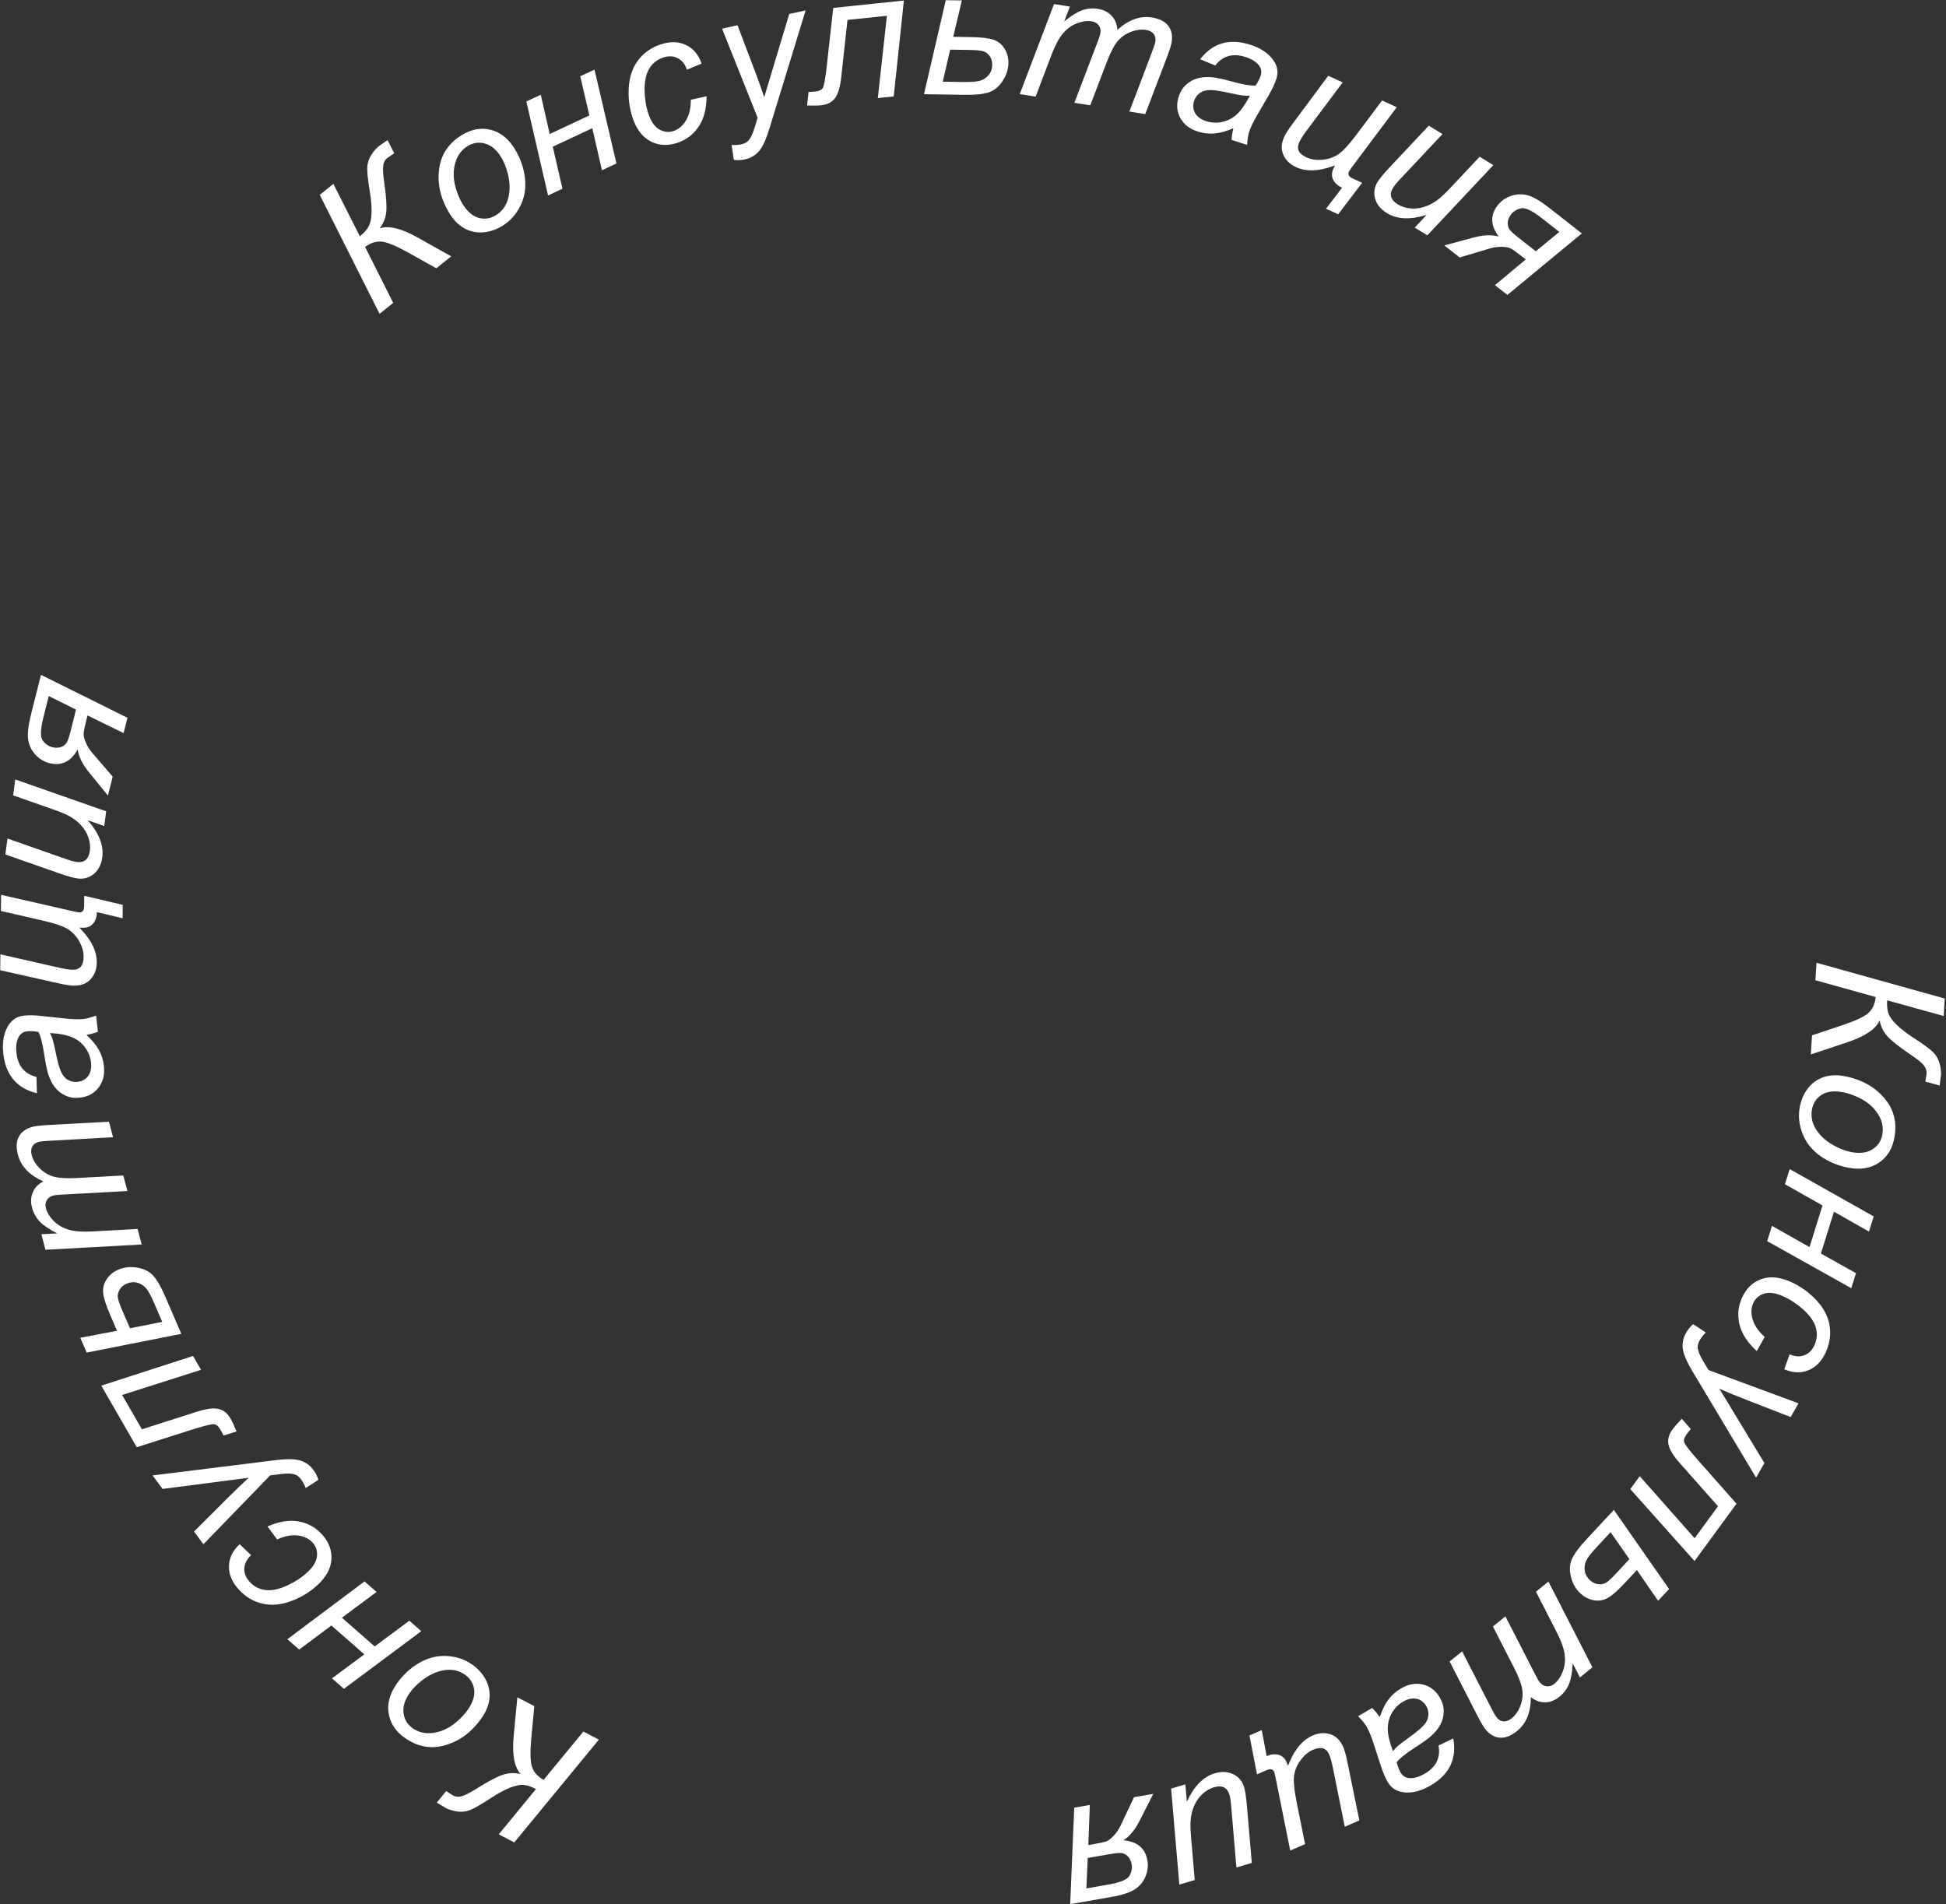 <?xml version="1.0" encoding="UTF-8"?> <svg xmlns="http://www.w3.org/2000/svg" width="1027" height="1005" viewBox="0 0 1027 1005" fill="none"><rect x="0" y="0" width="1027" height="1005" fill="#333333" stroke="none"/><path d="M1026.34 526.971L1025.77 536.188L995.941 527.911C995.767 530.718 996 533.033 996.638 534.857C997.308 536.683 998.721 538.649 1000.88 540.755C1003.03 542.861 1005.87 545.071 1009.39 547.387C1015.08 551.088 1018.7 553.739 1020.26 555.338C1021.85 556.971 1022.96 558.886 1023.57 561.085C1024.22 563.285 1024.48 565.43 1024.35 567.52C1024.33 567.8 1024.1 569.586 1023.64 572.877L1016.11 570.815C1016.13 570.503 1016.22 569.929 1016.36 569.092C1016.6 567.823 1016.73 566.97 1016.75 566.534C1016.85 564.912 1016.33 563.439 1015.2 562.117C1014.06 560.763 1011.91 559.018 1008.76 556.881C1002.56 552.71 998.354 549.397 996.126 546.943C993.928 544.521 992.551 541.712 991.998 538.516C989.933 543.053 984.391 546.843 975.374 549.887L955.665 556.465L956.287 546.406L972.736 540.894C979.259 538.699 983.645 536.637 985.893 534.71C988.172 532.784 989.506 529.939 989.896 526.175L958.085 517.305L958.655 508.088L1026.34 526.971Z" fill="white"></path><path d="M973.157 567.888C982.718 569.636 990.119 573.896 995.362 580.668C999.677 586.254 1001.15 592.812 999.77 600.344C998.691 606.246 995.978 610.658 991.632 613.58C987.28 616.533 981.968 617.437 975.697 616.29C970.072 615.262 965.038 613.166 960.597 610.003C956.187 606.846 953.075 602.926 951.263 598.242C949.445 593.589 948.961 588.942 949.809 584.3C950.506 580.488 951.956 577.164 954.158 574.326C956.355 571.519 959.096 569.558 962.382 568.443C965.661 567.359 969.253 567.174 973.157 567.888ZM972.461 576.386C967.85 575.543 964.144 576.009 961.341 577.784C958.57 579.564 956.872 582.16 956.248 585.573C955.922 587.356 955.952 589.188 956.339 591.069C956.757 592.956 957.565 594.788 958.766 596.564C959.966 598.34 961.408 599.922 963.092 601.31C964.801 602.734 966.688 603.969 968.753 605.013C971.622 606.523 974.455 607.533 977.252 608.045C981.679 608.854 985.312 608.359 988.15 606.558C991.014 604.795 992.755 602.222 993.373 598.841C993.851 596.228 993.657 593.73 992.79 591.348C991.953 588.971 990.496 586.688 988.419 584.497C986.336 582.337 983.772 580.55 980.727 579.136C977.706 577.758 974.951 576.841 972.461 576.386Z" fill="white"></path><path d="M988.852 641.946L986.352 649.956L967.87 639.474L960.986 661.534L979.496 671.926L977.024 679.847L932.631 654.994L935.145 646.939L954.975 658.136L961.831 636.166L942.001 624.969L944.501 616.959L988.852 641.946Z" fill="white"></path><path d="M931.331 705.582L927.122 713.003C922.272 708.569 919.244 703.941 918.04 699.12C916.853 694.34 917.258 689.659 919.257 685.076C921.419 680.12 924.779 676.796 929.336 675.102C933.881 673.436 939.032 673.859 944.79 676.371C949.773 678.545 954.24 681.67 958.19 685.745C962.14 689.821 964.561 694.235 965.454 698.989C966.363 703.783 965.786 708.544 963.725 713.27C961.588 718.168 958.506 721.443 954.478 723.095C950.479 724.76 946.202 724.599 941.648 722.612L944.468 714.74C947.374 715.973 950.005 716.115 952.362 715.166C954.707 714.246 956.467 712.439 957.642 709.747C959.004 706.625 959.196 703.487 958.219 700.333C957.243 697.18 955.022 694.063 951.558 690.984C948.11 687.945 944.525 685.614 940.801 683.99C936.906 682.29 933.609 681.875 930.912 682.744C928.214 683.613 926.316 685.308 925.216 687.829C924.117 690.349 924.027 693.174 924.946 696.302C925.853 699.46 927.981 702.553 931.331 705.582Z" fill="white"></path><path d="M893.559 698.806L900.224 703.206C898.922 704.477 897.86 705.832 897.039 707.271C896.186 708.763 895.836 710.164 895.988 711.474C896.201 713.18 897.14 715.443 898.804 718.265L901.689 723.043L949.155 740.593L945.017 747.839L921.299 738.613C916.612 736.801 911.98 734.893 907.401 732.89L931.164 772.1L926.77 779.793L893.538 724.272C890.28 718.885 888.467 714.719 888.098 711.773C887.729 708.828 888.311 706.011 889.846 703.325C890.822 701.615 892.06 700.109 893.559 698.806Z" fill="white"></path><path d="M916.441 793.58L894.271 823.825L860.384 785.85L865.372 779.045L894.327 811.777L906.686 794.915L886.552 772.194C883.09 768.3 881.085 765.01 880.537 762.322C880.014 759.652 880.713 757.007 882.635 754.386C883.743 752.873 885.388 750.999 887.57 748.763L892.326 754.167C891.475 755.17 890.735 756.1 890.107 756.957C888.832 758.696 888.429 760.144 888.898 761.302C889.374 762.503 891.46 765.233 895.157 769.493L916.441 793.58Z" fill="white"></path><path d="M880.85 838.586L875.073 844.799L863.869 828.556L857.708 835.182C853.772 839.416 850.654 842.149 848.355 843.382C846.056 844.616 843.604 844.981 840.998 844.479C838.416 843.998 836.118 842.821 834.104 840.949C831.678 838.693 830.015 835.824 829.114 832.341C828.192 828.88 828.311 825.769 829.471 823.008C830.631 820.246 833.233 816.691 837.276 812.342L851.704 796.826L880.85 838.586ZM849.976 808.597L842.602 816.527C839.708 819.639 837.882 822.016 837.124 823.658C836.344 825.323 836.087 827.09 836.354 828.96C836.644 830.851 837.567 832.52 839.124 833.967C840.497 835.244 842.026 835.94 843.71 836.055C845.374 836.194 846.776 835.856 847.919 835.04C849.063 834.269 850.869 832.556 853.337 829.901L859.913 822.83L849.976 808.597Z" fill="white"></path><path d="M817.191 834.663L840.399 879.916L833.802 885.251L829.993 877.781C829.759 882.512 829.104 886.176 828.03 888.773C826.93 891.39 825.251 893.612 822.991 895.439C820.585 897.384 818.06 898.361 815.415 898.37C812.765 898.423 810.261 897.514 807.904 895.642C807.901 899.664 807.299 903.144 806.099 906.083C804.894 909.067 803.089 911.531 800.683 913.476C797.452 916.09 794.415 917.279 791.573 917.045C788.707 916.831 786.154 915.338 783.914 912.568C782.951 911.377 781.639 909.183 779.978 905.985L765.031 876.839L771.628 871.504L786.997 901.395C788.225 903.858 789.202 905.539 789.929 906.439C790.951 907.702 792.158 908.374 793.549 908.455C794.94 908.535 796.365 907.986 797.823 906.807C799.791 905.216 801.315 903 802.393 900.158C803.471 897.317 803.796 894.463 803.366 891.595C802.932 888.772 801.519 885.011 799.127 880.314L787.885 858.359L794.483 853.025L810.147 883.58C811.193 885.669 812.02 887.089 812.629 887.843C813.651 889.106 814.877 889.803 816.308 889.932C817.714 890.081 819.049 889.644 820.313 888.623C822.184 887.11 823.671 884.923 824.773 882.062C825.852 879.221 826.171 876.21 825.729 873.031C825.308 869.875 823.919 865.995 821.562 861.39L810.594 839.998L817.191 834.663Z" fill="white"></path><path d="M728.156 906.184C729.398 902.511 730.887 899.471 732.624 897.066C734.377 894.688 736.585 892.712 739.249 891.138C743.204 888.802 747.076 888.075 750.864 888.959C754.669 889.869 757.644 892.14 759.789 895.773C761.204 898.167 761.914 900.597 761.918 903.063C761.912 905.571 761.333 907.909 760.182 910.077C759.047 912.272 757.317 914.383 754.994 916.409C753.543 917.701 750.587 919.792 746.124 922.683C741.634 925.589 738.624 928.021 737.094 929.977C737.705 932.302 738.4 934.123 739.179 935.442C740.181 937.137 741.586 938.103 743.396 938.341C745.886 938.685 748.759 937.895 752.014 935.972C755.081 934.16 757.192 931.988 758.345 929.455C759.488 926.965 759.764 924.207 759.174 921.18L766.941 917.463C767.945 922.604 767.487 927.267 765.567 931.45C763.62 935.649 760.157 939.219 755.18 942.159C749.879 945.291 744.935 946.506 740.346 945.804C736.866 945.32 734.236 943.57 732.456 940.557C731.105 938.27 729.875 935.421 728.768 932.01L724.855 919.949C723.605 916.114 722.353 913.133 721.097 911.008C720.303 909.662 718.862 907.9 716.776 905.721L724.162 901.358C725.392 902.518 726.724 904.127 728.156 906.184ZM735.132 924.167C735.916 923.16 736.837 922.199 737.893 921.284C738.923 920.385 740.739 919.004 743.34 917.141C747.369 914.253 750.082 911.996 751.482 910.371C752.897 908.773 753.675 907.08 753.816 905.29C753.956 903.501 753.574 901.84 752.668 900.306C751.46 898.261 749.767 896.993 747.589 896.501C745.384 896.025 742.977 896.558 740.367 898.1C737.945 899.53 735.992 901.538 734.505 904.121C733.035 906.732 732.33 909.562 732.389 912.612C732.449 915.662 733.363 919.514 735.132 924.167Z" fill="white"></path><path d="M717.4 960.693L709.709 964.048L703.459 933.072C702.814 929.876 702.149 927.49 701.461 925.915C700.712 924.196 699.628 923.118 698.209 922.68C696.775 922.283 695.012 922.54 692.921 923.452C690.543 924.489 688.453 926.185 686.651 928.54C684.819 930.907 683.628 933.49 683.075 936.288C682.494 939.098 682.902 944.017 684.297 951.046L688.742 973.194L680.923 976.605L673.794 941.155C673.073 937.548 672.638 935.573 672.488 935.229C671.801 933.654 670.497 933.285 668.578 934.122L663.38 936.39L659.394 915.882L665.882 913.052L668.482 926.749C670.716 925.774 672.799 925.548 674.731 926.069C676.663 926.59 678.085 927.895 678.997 929.986C679.197 930.445 679.445 931.052 679.741 931.81L680.53 929.983C683.549 922.836 687.607 918.15 692.706 915.926C696 914.489 699.14 914.261 702.125 915.243C705.111 916.225 707.359 918.449 708.871 921.915C709.583 923.548 710.274 925.991 710.943 929.245L717.4 960.693Z" fill="white"></path><path d="M626.349 950.829C630.129 942.649 635.012 937.663 640.999 935.869C644.681 934.765 647.974 934.92 650.877 936.334C653.759 937.787 655.657 940.04 656.572 943.093C657.173 945.099 657.696 948.694 658.14 953.878L660.641 983.125L652.514 985.561L649.753 953.161C649.53 950.456 649.207 948.399 648.786 946.992C648.247 945.196 647.287 943.951 645.904 943.256C644.501 942.6 642.736 942.59 640.611 943.227C638.336 943.909 636.286 945.127 634.463 946.88C632.61 948.643 631.187 950.7 630.196 953.052C629.174 955.414 628.556 958.029 628.339 960.9C628.174 962.744 628.276 965.861 628.646 970.252L630.512 992.154L622.384 994.59L618.063 943.916L625.561 941.669L626.349 950.829Z" fill="white"></path><path d="M564.79 1004.9L566.925 953.987L575.144 952.549L574.373 973.717L577.144 973.232C580.622 972.624 582.897 972.115 583.967 971.706C585.038 971.296 586.296 970.331 587.743 968.809C589.19 967.286 590.436 965.435 591.482 963.253L598.461 948.47L608.62 946.693L601.473 960.792C599.026 965.661 596.159 969.129 592.872 971.195C596.512 971.51 599.389 972.545 601.505 974.301C603.625 976.087 604.971 978.612 605.542 981.875C606.032 984.676 605.697 987.478 604.538 990.283C603.354 993.123 601.481 995.386 598.921 997.071C596.33 998.761 592.11 1000.12 586.261 1001.14L564.79 1004.9ZM573.332 996.598L584.875 994.579C591.216 993.47 594.957 991.911 596.097 989.903C597.211 987.932 597.588 985.915 597.227 983.853C596.915 982.067 596.205 980.637 595.097 979.562C593.994 978.517 592.818 977.962 591.569 977.895C590.32 977.828 588.233 978.05 585.309 978.561L574.043 980.532L573.332 996.598Z" fill="white"></path><path d="M271.413 972.32L263.215 968.07L282.852 944.141C280.355 942.847 278.143 942.123 276.216 941.969C274.275 941.843 271.906 942.34 269.108 943.459C266.31 944.578 263.141 946.279 259.599 948.562C253.913 952.267 250.022 954.509 247.928 955.289C245.792 956.083 243.595 956.316 241.335 955.99C239.061 955.691 236.995 955.06 235.136 954.097C234.886 953.967 233.349 953.029 230.523 951.283L235.454 945.233C235.731 945.377 236.223 945.684 236.929 946.156C237.995 946.884 238.722 947.349 239.11 947.55C240.553 948.298 242.109 948.419 243.78 947.912C245.478 947.42 247.943 946.163 251.173 944.141C257.492 940.166 262.225 937.656 265.371 936.612C268.475 935.581 271.601 935.459 274.748 936.245C271.434 932.521 270.209 925.92 271.074 916.442L273.032 895.757L281.979 900.395L280.365 917.668C279.734 924.521 279.845 929.366 280.698 932.202C281.537 935.065 283.599 937.436 286.884 939.315L307.865 913.813L316.063 918.062L271.413 972.32Z" fill="white"></path><path d="M254.401 906.351C248.887 914.354 241.967 919.358 233.641 921.363C226.777 923.009 220.192 921.66 213.887 917.316C208.947 913.912 206.035 909.628 205.152 904.466C204.243 899.286 205.597 894.071 209.214 888.821C212.458 884.112 216.433 880.38 221.139 877.627C225.827 874.899 230.678 873.668 235.693 873.936C240.682 874.185 245.12 875.649 249.005 878.326C252.196 880.525 254.634 883.21 256.319 886.382C257.979 889.537 258.643 892.841 258.313 896.295C257.957 899.731 256.653 903.083 254.401 906.351ZM246.936 902.232C249.596 898.372 250.691 894.8 250.221 891.516C249.733 888.258 248.061 885.645 245.205 883.677C243.712 882.649 242.029 881.925 240.154 881.506C238.262 881.113 236.26 881.1 234.148 881.466C232.036 881.833 230.001 882.499 228.045 883.466C226.045 884.441 224.145 885.656 222.346 887.111C219.793 889.109 217.71 891.279 216.096 893.62C213.543 897.326 212.506 900.842 212.983 904.17C213.418 907.505 215.05 910.148 217.881 912.098C220.068 913.605 222.426 914.452 224.954 914.638C227.465 914.849 230.145 914.457 232.995 913.46C235.819 912.446 238.5 910.84 241.039 908.643C243.534 906.453 245.5 904.316 246.936 902.232Z" fill="white"></path><path d="M181.507 891.254L175.199 885.721L192.275 873.076L174.901 857.839L157.896 870.545L151.658 865.075L192.376 834.572L198.72 840.135L180.444 853.722L197.747 868.898L216.023 855.311L222.332 860.843L181.507 891.254Z" fill="white"></path><path d="M146.238 812.425L141.163 805.568C147.183 802.933 152.641 802.043 157.536 802.898C162.387 803.751 166.501 806.021 169.879 809.707C173.532 813.693 175.208 818.112 174.908 822.965C174.587 827.795 172.11 832.332 167.48 836.575C163.471 840.249 158.803 843.065 153.475 845.022C148.148 846.979 143.131 847.402 138.424 846.289C133.673 845.175 129.555 842.717 126.072 838.916C122.462 834.976 120.718 830.83 120.842 826.479C120.942 822.148 122.824 818.304 126.487 814.947L132.539 820.718C130.233 822.874 129.036 825.221 128.947 827.761C128.838 830.278 129.775 832.619 131.76 834.785C134.061 837.296 136.851 838.745 140.13 839.131C143.408 839.517 147.158 838.752 151.377 836.835C155.553 834.916 159.138 832.584 162.133 829.839C165.267 826.968 166.983 824.123 167.283 821.305C167.583 818.487 166.804 816.065 164.946 814.037C163.088 812.01 160.543 810.782 157.31 810.353C154.056 809.901 150.366 810.592 146.238 812.425Z" fill="white"></path><path d="M168.033 780.977L161.317 785.297C160.679 783.592 159.869 782.074 158.885 780.742C157.863 779.359 156.723 778.473 155.463 778.082C153.817 777.589 151.367 777.534 148.114 777.916L142.578 778.626L107.352 814.96L102.395 808.248L120.414 790.276C123.965 786.721 127.581 783.254 131.262 779.874L85.796 785.777L80.532 778.65L144.745 770.672C150.989 769.868 155.533 769.892 158.376 770.744C161.22 771.596 163.561 773.266 165.399 775.755C166.569 777.338 167.447 779.079 168.033 780.977Z" fill="white"></path><path d="M72.168 763.757L53.453 731.261L101.878 715.596L106.089 722.908L64.452 736.178L74.886 754.294L103.804 745.05C108.763 743.456 112.584 742.951 115.264 743.535C117.917 744.134 120.055 745.842 121.677 748.658C122.613 750.283 123.663 752.545 124.828 755.445L117.963 757.613C117.389 756.429 116.837 755.377 116.307 754.456C115.231 752.587 114.068 751.634 112.82 751.596C111.529 751.546 108.189 752.352 102.799 754.013L72.168 763.757Z" fill="white"></path><path d="M45.745 713.806L42.381 706.017L61.76 702.296L58.173 693.99C55.882 688.683 54.634 684.728 54.43 682.127C54.225 679.526 54.878 677.134 56.386 674.951C57.865 672.781 59.867 671.151 62.392 670.06C65.433 668.747 68.729 668.379 72.28 668.956C75.819 669.505 78.619 670.866 80.681 673.039C82.742 675.212 84.95 679.024 87.304 684.475L95.703 703.927L45.745 713.806ZM85.622 697.609L81.33 687.668C79.645 683.766 78.204 681.137 77.006 679.783C75.796 678.399 74.281 677.453 72.462 676.945C70.614 676.449 68.715 676.623 66.764 677.465C65.042 678.209 63.79 679.328 63.006 680.824C62.21 682.291 61.955 683.711 62.242 685.085C62.488 686.443 63.329 688.786 64.766 692.114L68.594 700.979L85.622 697.609Z" fill="white"></path><path d="M74.786 656.768L24.005 659.552L21.817 651.355L30.19 650.915C25.964 648.776 22.884 646.688 20.949 644.649C19.006 642.58 17.66 640.142 16.91 637.334C16.112 634.345 16.247 631.64 17.316 629.22C18.346 626.778 20.195 624.861 22.864 623.47C19.192 621.83 16.258 619.864 14.061 617.572C11.826 615.258 10.31 612.606 9.512 609.617C8.44 605.601 8.589 602.343 9.959 599.843C11.322 597.312 13.723 595.587 17.166 594.668C18.645 594.273 21.183 593.968 24.78 593.752L57.487 591.959L59.675 600.157L26.117 602.031C23.367 602.15 21.434 602.359 20.317 602.657C18.747 603.076 17.642 603.905 17.002 605.143C16.362 606.381 16.284 607.906 16.768 609.718C17.42 612.163 18.825 614.457 20.981 616.598C23.138 618.739 25.613 620.197 28.407 620.971C31.163 621.724 35.173 621.963 40.437 621.69L65.067 620.356L67.255 628.553L32.969 630.427C30.636 630.533 29.002 630.71 28.066 630.96C26.495 631.379 25.36 632.216 24.66 633.47C23.952 634.694 23.807 636.091 24.226 637.661C24.847 639.986 26.239 642.234 28.404 644.406C30.56 646.547 33.181 648.063 36.265 648.954C39.319 649.853 43.428 650.163 48.594 649.884L72.598 648.571L74.786 656.768Z" fill="white"></path><path d="M45.637 546.161C48.48 548.798 50.643 551.401 52.127 553.97C53.579 556.543 54.478 559.367 54.823 562.441C55.335 567.006 54.413 570.836 52.056 573.931C49.668 577.029 46.378 578.813 42.185 579.284C39.421 579.594 36.914 579.247 34.663 578.242C32.377 577.209 30.481 575.724 28.974 573.786C27.436 571.852 26.218 569.41 25.321 566.46C24.736 564.608 24.038 561.054 23.228 555.799C22.415 550.513 21.429 546.772 20.27 544.575C17.899 544.18 15.953 544.069 14.431 544.24C12.474 544.459 11.017 545.346 10.06 546.9C8.727 549.031 8.271 551.975 8.693 555.733C9.09 559.273 10.208 562.088 12.046 564.177C13.85 566.238 16.253 567.62 19.257 568.32L19.468 576.928C14.366 575.74 10.3 573.414 7.27 569.949C4.236 566.453 2.396 561.832 1.751 556.087C1.065 549.969 1.98 544.961 4.499 541.062C6.366 538.085 9.038 536.401 12.517 536.011C15.156 535.715 18.259 535.76 21.824 536.146L34.43 537.513C38.441 537.944 41.673 538.021 44.126 537.746C45.679 537.571 47.877 536.979 50.719 535.968L51.676 544.493C50.113 545.14 48.1 545.696 45.637 546.161ZM26.374 545.163C26.972 546.291 27.472 547.524 27.874 548.862C28.273 550.17 28.789 552.392 29.424 555.528C30.41 560.386 31.358 563.786 32.267 565.728C33.146 567.673 34.373 569.076 35.947 569.937C37.522 570.798 39.194 571.129 40.965 570.931C43.325 570.666 45.175 569.64 46.515 567.855C47.852 566.038 48.352 563.623 48.014 560.611C47.7 557.816 46.669 555.212 44.92 552.798C43.14 550.388 40.846 548.586 38.039 547.391C35.232 546.197 31.344 545.454 26.374 545.163Z" fill="white"></path><path d="M0.116 512.034L0.213 503.644L31.025 510.657C34.204 511.382 36.653 511.754 38.372 511.774C40.247 511.795 41.675 511.249 42.657 510.136C43.608 508.99 44.096 507.277 44.123 504.996C44.153 502.402 43.464 499.801 42.056 497.19C40.65 494.549 38.784 492.402 36.459 490.75C34.135 489.067 29.481 487.419 22.5 485.807L0.478 480.77L0.577 472.24L35.83 480.289C39.414 481.112 41.394 481.525 41.769 481.53C43.488 481.55 44.359 480.513 44.383 478.419L44.449 472.748L64.786 477.53L64.704 484.608L51.147 481.357C51.118 483.794 50.47 485.787 49.202 487.335C47.934 488.883 46.16 489.644 43.879 489.617C43.379 489.611 42.723 489.588 41.911 489.547L43.253 491.016C48.531 496.703 51.138 502.327 51.074 507.889C51.032 511.483 49.951 514.439 47.83 516.758C45.71 519.078 42.759 520.216 38.978 520.172C37.197 520.151 34.685 519.778 31.443 519.053L0.116 512.034Z" fill="white"></path><path d="M46.343 432.889C52.256 439.689 54.804 446.186 53.987 452.383C53.485 456.194 51.995 459.134 49.516 461.202C47.01 463.236 44.177 464.045 41.017 463.629C38.941 463.355 35.447 462.359 30.536 460.64L2.832 450.938L3.94 442.527L34.626 453.283C37.186 454.188 39.194 454.736 40.65 454.928C42.509 455.173 44.039 454.807 45.239 453.831C46.412 452.819 47.144 451.213 47.434 449.014C47.744 446.659 47.473 444.291 46.62 441.909C45.772 439.496 44.478 437.356 42.739 435.487C41.003 433.588 38.87 431.952 36.341 430.578C34.726 429.672 31.841 428.488 27.683 427.027L6.94 419.755L8.048 411.343L56.044 428.163L55.021 435.924L46.343 432.889Z" fill="white"></path><path d="M21.616 356.142L67.258 378.797L65.229 386.89L46.203 377.578L45.519 380.306C44.661 383.731 44.2 386.016 44.139 387.16C44.078 388.305 44.448 389.848 45.25 391.788C46.052 393.729 47.237 395.621 48.805 397.464L59.472 409.852L56.964 419.855L46.99 407.592C43.537 403.376 41.535 399.346 40.984 395.503C39.216 398.7 37.1 400.908 34.636 402.127C32.142 403.338 29.288 403.541 26.075 402.735C23.317 402.043 20.892 400.598 18.802 398.399C16.689 396.161 15.383 393.53 14.885 390.506C14.394 387.451 14.871 383.044 16.315 377.285L21.616 356.142ZM25.724 367.321L22.874 378.688C21.308 384.932 21.211 388.983 22.581 390.841C23.929 392.661 25.619 393.825 27.649 394.334C29.408 394.775 31.003 394.708 32.436 394.133C33.838 393.55 34.824 392.702 35.394 391.588C35.963 390.475 36.608 388.478 37.33 385.598L40.112 374.504L25.724 367.321Z" fill="white"></path><path d="M168.746 102.836L175.948 97.056L189.893 124.692C192.087 122.931 193.643 121.201 194.563 119.501C195.463 117.777 195.967 115.409 196.074 112.398C196.182 109.386 195.908 105.8 195.252 101.638C194.163 94.939 193.685 90.474 193.818 88.243C193.956 85.969 194.631 83.864 195.844 81.93C197.036 79.971 198.449 78.336 200.082 77.025C200.301 76.849 201.781 75.822 204.521 73.944L208.06 80.9C207.817 81.096 207.336 81.421 206.62 81.876C205.523 82.556 204.803 83.033 204.462 83.307C203.195 84.324 202.455 85.699 202.243 87.432C202.007 89.184 202.16 91.947 202.703 95.718C203.783 103.106 204.165 108.449 203.848 111.749C203.536 115.004 202.384 117.913 200.392 120.473C205.138 118.948 211.67 120.497 219.989 125.12L238.116 135.275L230.256 141.583L215.111 133.122C209.098 129.774 204.622 127.916 201.684 127.55C198.726 127.159 195.723 128.087 192.676 130.331L207.518 159.832L200.316 165.612L168.746 102.836Z" fill="white"></path><path d="M237.344 112.806C232.248 104.531 230.463 96.18 231.99 87.753C233.255 80.808 237.147 75.328 243.666 71.314C248.775 68.168 253.87 67.232 258.949 68.508C264.056 69.768 268.28 73.112 271.623 78.54C274.622 83.409 276.431 88.552 277.051 93.969C277.655 99.36 276.822 104.295 274.553 108.775C272.311 113.239 269.18 116.708 265.162 119.182C261.863 121.214 258.422 122.36 254.839 122.622C251.283 122.866 247.992 122.141 244.966 120.444C241.966 118.732 239.425 116.186 237.344 112.806ZM244.126 107.639C246.584 111.63 249.41 114.074 252.604 114.97C255.782 115.839 258.847 115.364 261.801 113.545C263.344 112.595 264.686 111.346 265.826 109.8C266.949 108.228 267.77 106.401 268.287 104.321C268.804 102.241 269.015 100.111 268.921 97.93C268.836 95.707 268.491 93.479 267.887 91.245C267.089 88.103 265.945 85.321 264.454 82.9C262.094 79.068 259.296 76.699 256.059 75.793C252.832 74.844 249.755 75.271 246.828 77.074C244.566 78.467 242.84 80.282 241.649 82.52C240.442 84.731 239.719 87.342 239.481 90.352C239.269 93.345 239.656 96.446 240.641 99.656C241.637 102.823 242.799 105.484 244.126 107.639Z" fill="white"></path><path d="M277.782 53.554L285.383 49.999L290.103 70.716L311.037 60.927L306.232 40.25L313.748 36.736L325.323 86.278L317.68 89.852L312.58 67.657L291.731 77.406L296.831 99.601L289.231 103.155L277.782 53.554Z" fill="white"></path><path d="M364.578 52.651L372.902 50.785C372.875 57.356 371.48 62.708 368.717 66.838C365.974 70.928 362.233 73.772 357.495 75.369C352.372 77.096 347.652 76.84 343.336 74.602C339.05 72.353 335.903 68.253 333.897 62.301C332.16 57.148 331.475 51.74 331.841 46.076C332.207 40.412 333.851 35.654 336.773 31.799C339.715 27.906 343.629 25.136 348.515 23.488C353.579 21.782 358.075 21.865 362.005 23.739C365.924 25.584 368.678 28.861 370.265 33.569L362.538 36.767C361.5 33.786 359.838 31.741 357.552 30.633C355.295 29.514 352.774 29.423 349.991 30.361C346.763 31.45 344.309 33.414 342.629 36.256C340.948 39.098 340.131 42.837 340.176 47.471C340.241 52.066 340.922 56.288 342.22 60.138C343.578 64.165 345.484 66.886 347.94 68.301C350.395 69.716 352.926 69.984 355.532 69.106C358.138 68.227 360.291 66.397 361.991 63.614C363.721 60.821 364.583 57.167 364.578 52.651Z" fill="white"></path><path d="M387.288 84.393L386.09 76.498C387.906 76.613 389.623 76.494 391.241 76.14C392.92 75.773 394.196 75.094 395.067 74.104C396.19 72.803 397.241 70.59 398.222 67.465L399.837 62.122L381.071 15.123L389.222 13.341L398.261 37.132C400.055 41.826 401.742 46.543 403.322 51.284L416.515 7.376L425.17 5.484L406.21 67.35C404.392 73.377 402.514 77.514 400.574 79.762C398.634 82.009 396.153 83.463 393.13 84.124C391.207 84.544 389.259 84.634 387.288 84.393Z" fill="white"></path><path d="M439.728 4.176L477.025 0.279L471.661 50.892L463.269 51.769L468.063 8.332L447.27 10.505L443.966 40.683C443.407 45.863 442.317 49.559 440.694 51.77C439.068 53.951 436.639 55.211 433.406 55.548C431.541 55.743 429.048 55.784 425.925 55.67L426.733 48.516C428.048 48.473 429.234 48.396 430.291 48.286C432.436 48.062 433.779 47.387 434.321 46.262C434.892 45.103 435.512 41.723 436.184 36.123L439.728 4.176Z" fill="white"></path><path d="M499.138 0.101L507.621 0.232L503.059 19.429L512.104 19.569C517.885 19.658 522.003 20.143 524.458 21.025C526.914 21.907 528.827 23.484 530.198 25.755C531.57 27.995 532.235 30.49 532.193 33.24C532.141 36.552 531.124 39.709 529.14 42.709C527.187 45.711 524.796 47.706 521.968 48.693C519.14 49.681 514.758 50.129 508.821 50.037L487.636 49.71L499.138 0.101ZM497.536 43.112L508.363 43.279C512.612 43.345 515.601 43.11 517.328 42.574C519.086 42.039 520.571 41.046 521.781 39.596C522.991 38.114 523.613 36.311 523.646 34.186C523.675 32.311 523.168 30.71 522.126 29.381C521.115 28.053 519.924 27.237 518.554 26.935C517.215 26.602 514.733 26.407 511.109 26.351L501.454 26.202L497.536 43.112Z" fill="white"></path><path d="M538.166 49.669L556.268 2.143L564.647 3.477L561.645 11.305C565.317 8.314 568.478 6.349 571.127 5.41C573.807 4.476 576.582 4.237 579.453 4.694C582.508 5.18 584.924 6.404 586.7 8.363C588.512 10.297 589.512 12.766 589.698 15.771C592.689 13.082 595.678 11.201 598.666 10.126C601.689 9.025 604.728 8.717 607.783 9.204C611.888 9.857 614.804 11.318 616.531 13.586C618.289 15.86 618.889 18.756 618.329 22.274C618.088 23.786 617.335 26.23 616.07 29.604L604.41 60.214L596.031 58.88L607.963 27.459C608.972 24.898 609.567 23.047 609.749 21.905C610.004 20.3 609.696 18.954 608.825 17.866C607.954 16.778 606.593 16.087 604.741 15.792C602.241 15.394 599.575 15.745 596.742 16.844C593.909 17.944 591.571 19.613 589.727 21.851C587.919 24.063 586.07 27.629 584.179 32.549L575.385 55.594L567.006 54.26L579.233 22.174C580.086 20 580.588 18.434 580.74 17.477C580.996 15.873 580.693 14.495 579.832 13.346C579.001 12.201 577.784 11.501 576.179 11.245C573.802 10.867 571.182 11.225 568.318 12.32C565.485 13.419 563.035 15.197 560.967 17.652C558.904 20.077 556.95 23.706 555.105 28.538L546.545 51.003L538.166 49.669Z" fill="white"></path><path d="M650.894 67.686C647.33 69.213 644.073 70.133 641.123 70.446C638.182 70.729 635.236 70.404 632.287 69.471C627.907 68.086 624.781 65.688 622.91 62.278C621.048 58.837 620.753 55.106 622.025 51.084C622.863 48.432 624.199 46.281 626.031 44.632C627.903 42.963 630.03 41.833 632.413 41.242C634.805 40.622 637.531 40.501 640.591 40.878C642.521 41.096 646.052 41.901 651.183 43.294C656.344 44.697 660.164 45.314 662.642 45.148C663.965 43.141 664.857 41.407 665.319 39.947C665.913 38.07 665.694 36.378 664.662 34.872C663.256 32.789 660.751 31.177 657.145 30.037C653.749 28.963 650.722 28.842 648.067 29.674C645.45 30.485 643.212 32.121 641.353 34.581L633.4 31.279C636.557 27.099 640.334 24.328 644.731 22.965C649.158 21.612 654.127 21.806 659.639 23.55C665.509 25.406 669.714 28.276 672.255 32.16C674.218 35.075 674.671 38.201 673.616 41.538C672.815 44.071 671.515 46.888 669.714 49.99L663.346 60.955C661.325 64.445 659.942 67.368 659.198 69.721C658.727 71.211 658.376 73.46 658.146 76.468L649.967 73.882C650.01 72.191 650.319 70.126 650.894 67.686ZM659.626 50.487C658.353 50.576 657.023 50.532 655.636 50.356C654.28 50.189 652.04 49.759 648.916 49.066C644.076 47.995 640.584 47.481 638.44 47.524C636.306 47.537 634.525 48.088 633.099 49.178C631.673 50.267 630.691 51.661 630.154 53.359C629.438 55.624 629.624 57.731 630.712 59.681C631.829 61.641 633.833 63.077 636.723 63.991C639.405 64.839 642.204 64.954 645.12 64.335C648.045 63.687 650.623 62.323 652.854 60.243C655.085 58.162 657.343 54.91 659.626 50.487Z" fill="white"></path><path d="M700.975 39.99L708.602 43.487L689.675 68.792C687.721 71.402 686.386 73.489 685.669 75.051C684.888 76.756 684.807 78.282 685.425 79.632C686.086 80.966 687.452 82.109 689.526 83.06C691.884 84.141 694.541 84.569 697.498 84.343C700.483 84.131 703.203 83.298 705.657 81.845C708.139 80.405 711.536 76.823 715.845 71.098L729.394 53.023L737.149 56.579L715.471 85.521C713.263 88.462 712.081 90.103 711.924 90.443C711.208 92.006 711.801 93.223 713.705 94.096L718.86 96.46L706.227 113.1L699.794 110.149L708.272 99.082C706.057 98.066 704.499 96.664 703.6 94.877C702.701 93.089 702.727 91.159 703.677 89.085C703.886 88.631 704.174 88.041 704.541 87.315L702.653 87.945C695.313 90.458 689.114 90.555 684.058 88.236C680.792 86.738 678.529 84.549 677.272 81.669C676.014 78.788 676.173 75.63 677.75 72.193C678.492 70.574 679.853 68.43 681.833 65.763L700.975 39.99Z" fill="white"></path><path d="M752.897 113.417C744.285 116.067 737.312 115.763 731.978 112.505C728.698 110.501 726.615 107.947 725.728 104.842C724.884 101.727 725.293 98.809 726.955 96.089C728.046 94.302 730.373 91.512 733.934 87.719L754.032 66.324L761.273 70.747L739.002 94.44C737.138 96.413 735.823 98.027 735.057 99.28C734.08 100.881 733.794 102.427 734.201 103.92C734.65 105.403 735.821 106.723 737.715 107.879C739.742 109.117 742.016 109.829 744.539 110.015C747.089 110.217 749.57 109.902 751.983 109.069C754.423 108.252 756.783 106.966 759.064 105.21C760.546 104.101 762.798 101.943 765.82 98.735L780.875 82.719L788.115 87.141L753.287 124.201L746.606 120.121L752.897 113.417Z" fill="white"></path><path d="M834.811 123.196L795.523 155.644L788.959 150.493L805.217 136.914L803.004 135.178C800.226 132.998 798.327 131.646 797.307 131.124C796.287 130.602 794.727 130.311 792.628 130.253C790.529 130.194 788.318 130.505 785.997 131.186L770.337 135.879L762.224 129.513L777.487 125.402C782.744 123.966 787.24 123.78 790.974 124.843C788.775 121.926 787.621 119.094 787.512 116.347C787.423 113.575 788.401 110.887 790.446 108.281C792.201 106.044 794.509 104.419 797.37 103.406C800.274 102.388 803.208 102.268 806.173 103.046C809.163 103.842 812.993 106.074 817.664 109.739L834.811 123.196ZM822.929 122.392L813.71 115.157C808.646 111.183 804.986 109.443 802.731 109.938C800.52 110.427 798.768 111.495 797.475 113.142C796.356 114.568 795.768 116.052 795.709 117.595C795.669 119.113 796.042 120.359 796.827 121.333C797.612 122.307 799.173 123.71 801.508 125.543L810.506 132.604L822.929 122.392Z" fill="white"></path></svg> 